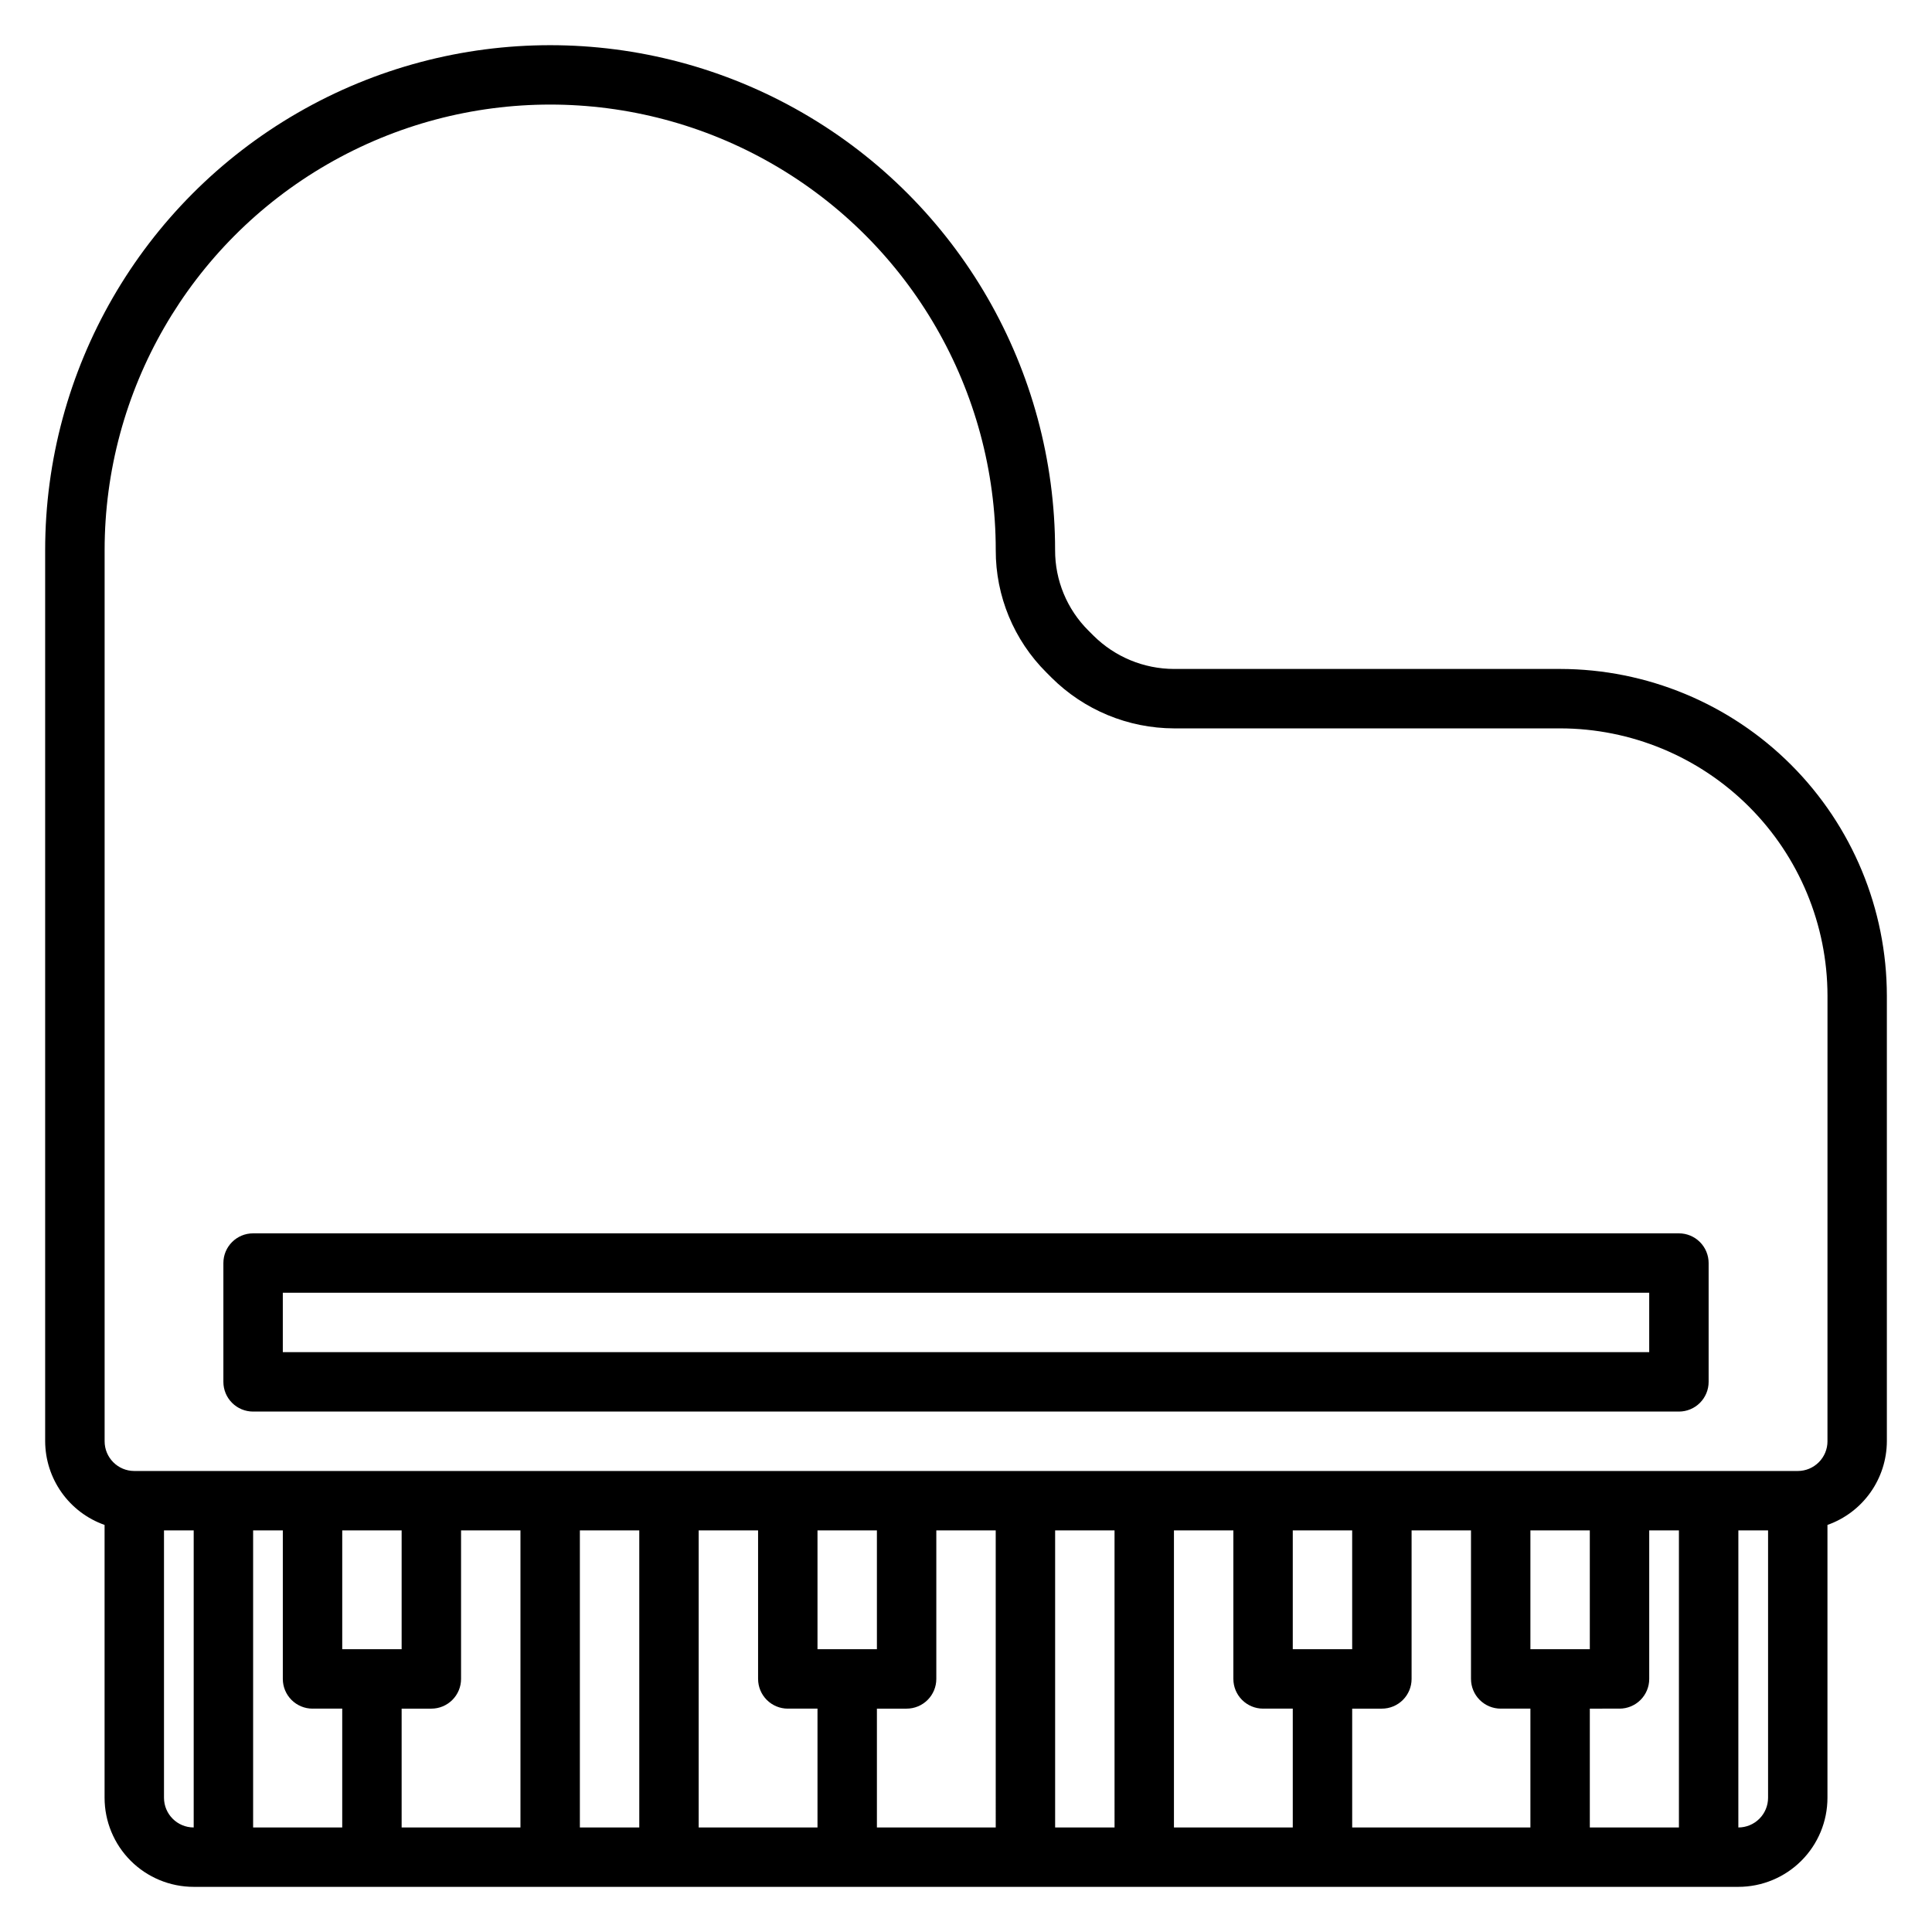 <?xml version="1.0" encoding="UTF-8"?>
<!-- Uploaded to: SVG Repo, www.svgrepo.com, Generator: SVG Repo Mixer Tools -->
<svg fill="#000000" width="800px" height="800px" version="1.1" viewBox="144 144 512 512" xmlns="http://www.w3.org/2000/svg">
 <g>
  <path d="m557.44 321.28h-102.34c-7.984-0.023-15.641-3.195-21.309-8.824l-1.355-1.355v0.004c-5.672-5.641-8.848-13.312-8.824-21.312 0-47.809-25.504-91.988-66.91-115.89s-92.418-23.906-133.82 0-66.914 68.086-66.914 115.89v236.16c0.02 4.867 1.543 9.609 4.363 13.578 2.816 3.969 6.793 6.969 11.383 8.59v72.297c0 6.266 2.488 12.27 6.914 16.699 4.43 4.43 10.438 6.918 16.699 6.918h409.35c6.262 0 12.27-2.488 16.699-6.918 4.43-4.43 6.918-10.434 6.918-16.699v-72.297c4.586-1.621 8.562-4.621 11.379-8.59 2.82-3.969 4.344-8.711 4.363-13.578v-118.08c-0.027-22.957-9.16-44.969-25.391-61.199-16.234-16.234-38.246-25.367-61.203-25.395zm-369.98 299.14v-70.848h7.871v78.723c-4.348 0-7.871-3.527-7.871-7.875zm385.73-23.617v0.004c2.086 0 4.09-0.832 5.566-2.309 1.477-1.477 2.305-3.477 2.305-5.566v-39.359h7.871v78.723h-23.613v-31.488zm-7.871-15.742h-15.746v-31.488h15.742zm-23.617 15.742h7.871v31.488l-47.23 0.004v-31.488h7.871c2.086 0 4.09-0.832 5.566-2.309 1.477-1.477 2.305-3.477 2.305-5.566v-39.359h15.742v39.359h0.004c0 2.09 0.828 4.09 2.305 5.566 1.477 1.477 3.477 2.309 5.566 2.309zm-39.359-15.742h-15.746v-31.488h15.742zm-23.617 15.742h7.871v31.488l-31.488 0.004v-78.723h15.742v39.359h0.004c0 2.09 0.828 4.09 2.305 5.566 1.477 1.477 3.481 2.309 5.566 2.309zm-39.359 31.488-15.746 0.004v-78.723h15.742zm-31.488 0-31.488 0.004v-31.488h7.871c2.09 0 4.09-0.832 5.566-2.309 1.477-1.477 2.305-3.477 2.305-5.566v-39.359h15.742zm-31.488-47.23h-15.746v-31.488h15.742zm-23.617 15.742h7.871v31.488l-31.488 0.004v-78.723h15.742v39.359h0.004c0 2.09 0.828 4.09 2.305 5.566 1.477 1.477 3.481 2.309 5.566 2.309zm-39.359 31.488-15.742 0.004v-78.723h15.742zm-31.488 0-31.488 0.004v-31.488h7.871c2.09 0 4.09-0.832 5.566-2.309 1.477-1.477 2.309-3.477 2.309-5.566v-39.359h15.742zm-31.488-47.23h-15.742v-31.488h15.742zm-23.617 15.742h7.871v31.488l-23.613 0.004v-78.723h7.871v39.359c0 2.09 0.828 4.09 2.305 5.566 1.477 1.477 3.481 2.309 5.566 2.309zm377.86 31.488 0.004-78.719h7.871v70.848c0 2.09-0.828 4.09-2.305 5.566-1.477 1.477-3.481 2.309-5.566 2.309zm23.617-102.34h0.004c0 2.09-0.832 4.09-2.309 5.566-1.477 1.477-3.477 2.309-5.566 2.309h-440.83c-4.348 0-7.871-3.527-7.871-7.875v-236.16c0-42.184 22.504-81.168 59.039-102.26 36.535-21.094 81.547-21.094 118.08 0 36.531 21.09 59.039 60.074 59.039 102.26-0.035 12.176 4.805 23.859 13.438 32.441l1.355 1.355h-0.004c8.625 8.574 20.281 13.402 32.441 13.438h102.34c18.785 0.02 36.793 7.492 50.074 20.773 13.285 13.281 20.754 31.289 20.777 50.074z"/>
  <path d="m588.93 470.85h-377.86c-4.348 0-7.871 3.523-7.871 7.871v31.488c0 2.086 0.828 4.09 2.305 5.566 1.477 1.477 3.477 2.305 5.566 2.305h377.86c2.09 0 4.09-0.828 5.566-2.305 1.477-1.477 2.309-3.481 2.309-5.566v-31.488c0-2.086-0.832-4.09-2.309-5.566-1.477-1.477-3.477-2.305-5.566-2.305zm-7.871 31.488h-362.11v-15.746h362.11z"/>
 </g>
</svg>
